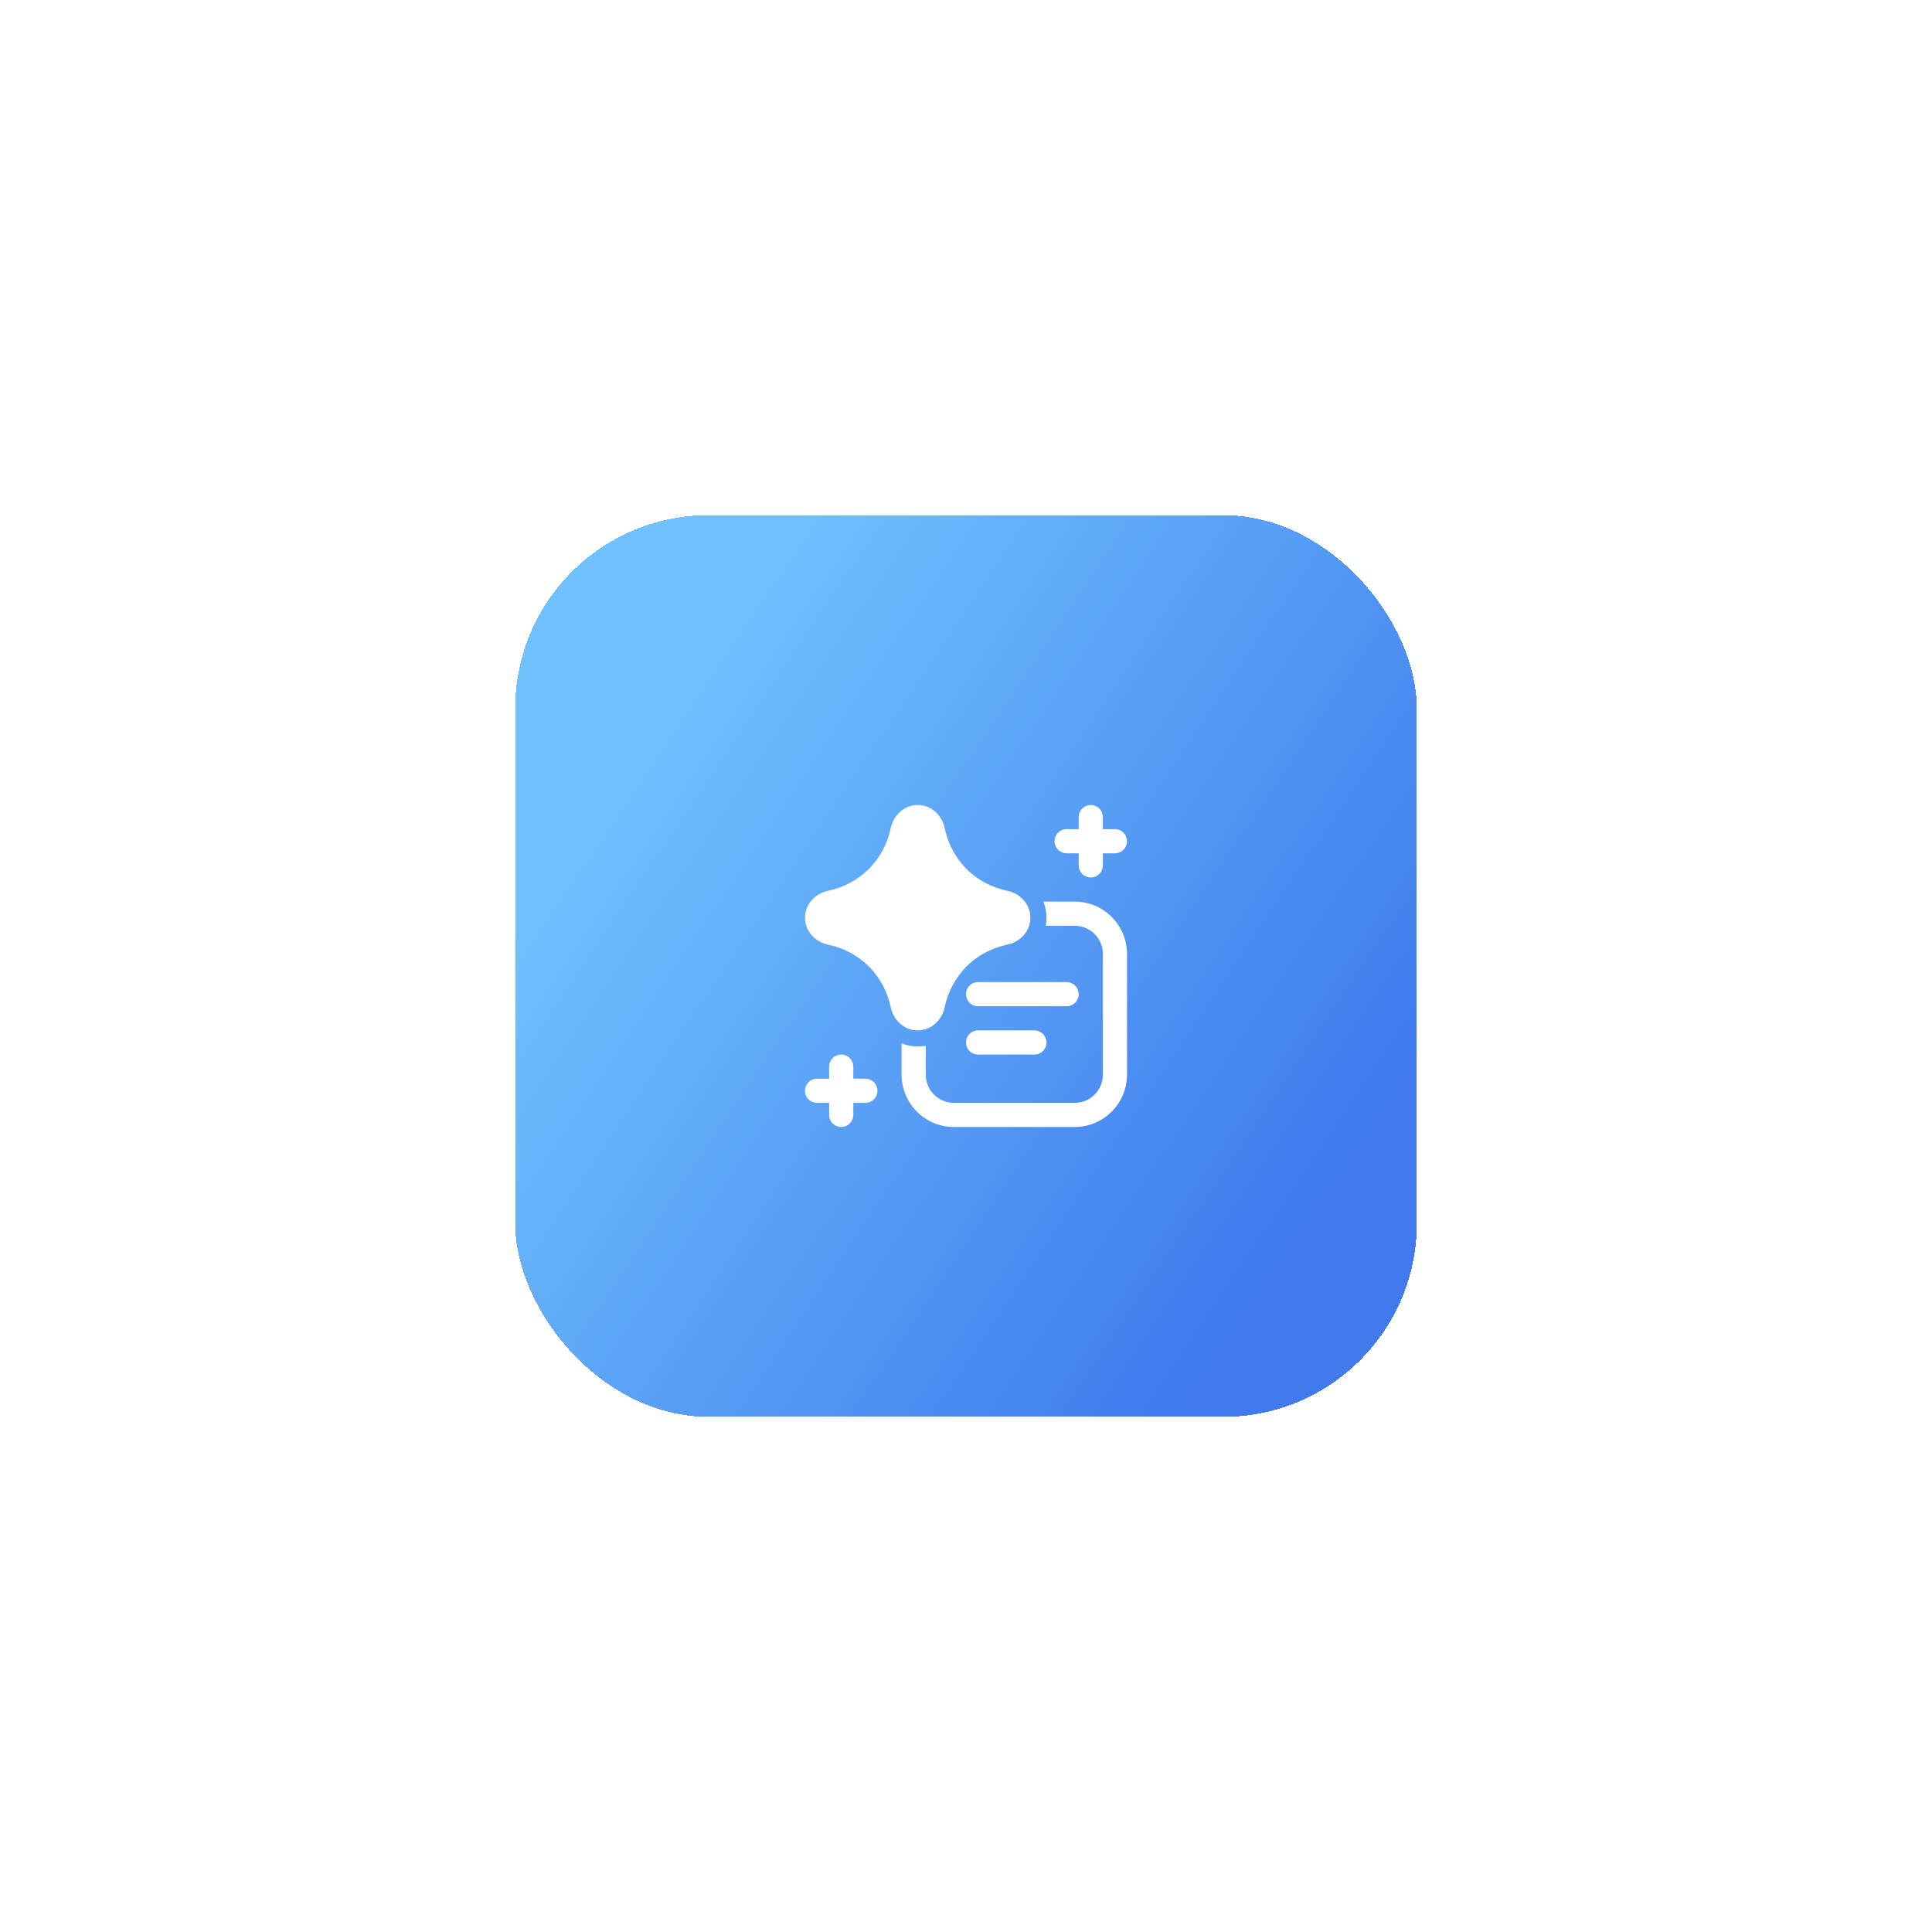 <svg width="120" height="120" viewBox="0 0 120 120" fill="none" xmlns="http://www.w3.org/2000/svg">
<g filter="url(#filter0_d_445_7546)">
<rect x="32" y="28" width="56" height="56" rx="12" fill="url(#paint0_linear_445_7546)" fill-opacity="0.9" shape-rendering="crispEdges"/>
<path d="M67.75 50.5C67.551 50.5 67.36 50.421 67.22 50.28C67.079 50.14 67 49.949 67 49.75V49H66.25C66.051 49 65.86 48.921 65.72 48.78C65.579 48.64 65.5 48.449 65.5 48.25C65.5 48.051 65.579 47.86 65.72 47.72C65.86 47.579 66.051 47.5 66.25 47.5H67V46.75C67 46.551 67.079 46.36 67.22 46.22C67.36 46.079 67.551 46 67.75 46C67.949 46 68.14 46.079 68.28 46.22C68.421 46.36 68.5 46.551 68.5 46.75V47.5H69.25C69.449 47.5 69.64 47.579 69.78 47.72C69.921 47.86 70 48.051 70 48.25C70 48.449 69.921 48.64 69.78 48.78C69.64 48.921 69.449 49 69.25 49H68.5V49.75C68.5 49.949 68.421 50.14 68.28 50.28C68.14 50.421 67.949 50.5 67.75 50.5ZM55.33 47.422C55.481 46.695 56.118 46 57.001 46C57.885 46 58.521 46.695 58.672 47.422C58.811 48.092 59.16 49.099 60.03 49.97C60.9 50.841 61.908 51.19 62.577 51.329C63.305 51.479 64 52.116 64 53C64 53.884 63.305 54.52 62.578 54.671C61.908 54.811 60.901 55.16 60.03 56.031C59.34 56.73 58.869 57.615 58.673 58.577C58.52 59.305 57.885 60 57 60C56.115 60 55.48 59.305 55.329 58.578C55.133 57.614 54.66 56.728 53.969 56.029C53.27 55.338 52.386 54.866 51.423 54.671C50.697 54.521 50.003 53.885 50 53.003C50 52.118 50.696 51.48 51.424 51.329C52.387 51.133 53.272 50.661 53.971 49.97C54.662 49.271 55.134 48.385 55.33 47.422ZM57.5 62.75V60.954C56.996 61.047 56.476 60.995 56 60.804V62.75C56 63.612 56.342 64.439 56.952 65.048C57.561 65.658 58.388 66 59.25 66H66.75C67.177 66 67.599 65.916 67.994 65.753C68.388 65.589 68.746 65.35 69.048 65.048C69.35 64.746 69.589 64.388 69.753 63.994C69.916 63.599 70 63.177 70 62.75V55.25C70 54.823 69.916 54.401 69.753 54.006C69.589 53.612 69.35 53.254 69.048 52.952C68.746 52.65 68.388 52.411 67.994 52.247C67.599 52.084 67.177 52 66.75 52H64.805C64.996 52.476 65.048 52.996 64.954 53.5H66.75C67.716 53.5 68.5 54.284 68.5 55.25V62.75C68.5 63.214 68.316 63.659 67.987 63.987C67.659 64.316 67.214 64.5 66.75 64.5H59.25C58.786 64.5 58.341 64.316 58.013 63.987C57.684 63.659 57.5 63.214 57.5 62.75ZM60 57.75C60 57.551 60.079 57.36 60.22 57.22C60.36 57.079 60.551 57 60.75 57H66.25C66.449 57 66.64 57.079 66.78 57.22C66.921 57.36 67 57.551 67 57.75C67 57.949 66.921 58.14 66.78 58.28C66.64 58.421 66.449 58.5 66.25 58.5H60.75C60.551 58.5 60.36 58.421 60.22 58.28C60.079 58.14 60 57.949 60 57.75ZM60.75 60C60.551 60 60.36 60.079 60.22 60.22C60.079 60.36 60 60.551 60 60.75C60 60.949 60.079 61.14 60.22 61.28C60.36 61.421 60.551 61.5 60.75 61.5H64.25C64.449 61.5 64.64 61.421 64.78 61.28C64.921 61.14 65 60.949 65 60.75C65 60.551 64.921 60.36 64.78 60.22C64.64 60.079 64.449 60 64.25 60H60.75ZM50.75 63C50.551 63 50.36 63.079 50.22 63.22C50.079 63.36 50 63.551 50 63.75C50 63.949 50.079 64.14 50.22 64.28C50.36 64.421 50.551 64.5 50.75 64.5H51.5V65.25C51.5 65.449 51.579 65.64 51.72 65.78C51.86 65.921 52.051 66 52.25 66C52.449 66 52.64 65.921 52.78 65.78C52.921 65.64 53 65.449 53 65.25V64.5H53.75C53.949 64.5 54.14 64.421 54.28 64.28C54.421 64.14 54.5 63.949 54.5 63.75C54.5 63.551 54.421 63.36 54.28 63.22C54.14 63.079 53.949 63 53.75 63H53V62.25C53 62.051 52.921 61.86 52.78 61.72C52.64 61.579 52.449 61.5 52.25 61.5C52.051 61.5 51.86 61.579 51.72 61.72C51.579 61.86 51.5 62.051 51.5 62.25V63H50.75Z" fill="white"/>
</g>
<defs>
<filter id="filter0_d_445_7546" x="0" y="0" width="120" height="120" filterUnits="userSpaceOnUse" color-interpolation-filters="sRGB">
<feFlood flood-opacity="0" result="BackgroundImageFix"/>
<feColorMatrix in="SourceAlpha" type="matrix" values="0 0 0 0 0 0 0 0 0 0 0 0 0 0 0 0 0 0 127 0" result="hardAlpha"/>
<feOffset dy="4"/>
<feGaussianBlur stdDeviation="16"/>
<feComposite in2="hardAlpha" operator="out"/>
<feColorMatrix type="matrix" values="0 0 0 0 0.09 0 0 0 0 0.557 0 0 0 0 0.91 0 0 0 0.33 0"/>
<feBlend mode="normal" in2="BackgroundImageFix" result="effect1_dropShadow_445_7546"/>
<feBlend mode="normal" in="SourceGraphic" in2="effect1_dropShadow_445_7546" result="shape"/>
</filter>
<linearGradient id="paint0_linear_445_7546" x1="35.124" y1="31.137" x2="86.364" y2="65.673" gradientUnits="userSpaceOnUse">
<stop offset="0.168" stop-color="#5FBAFD"/>
<stop offset="0.984" stop-color="#2B6CEB"/>
</linearGradient>
</defs>
</svg>
